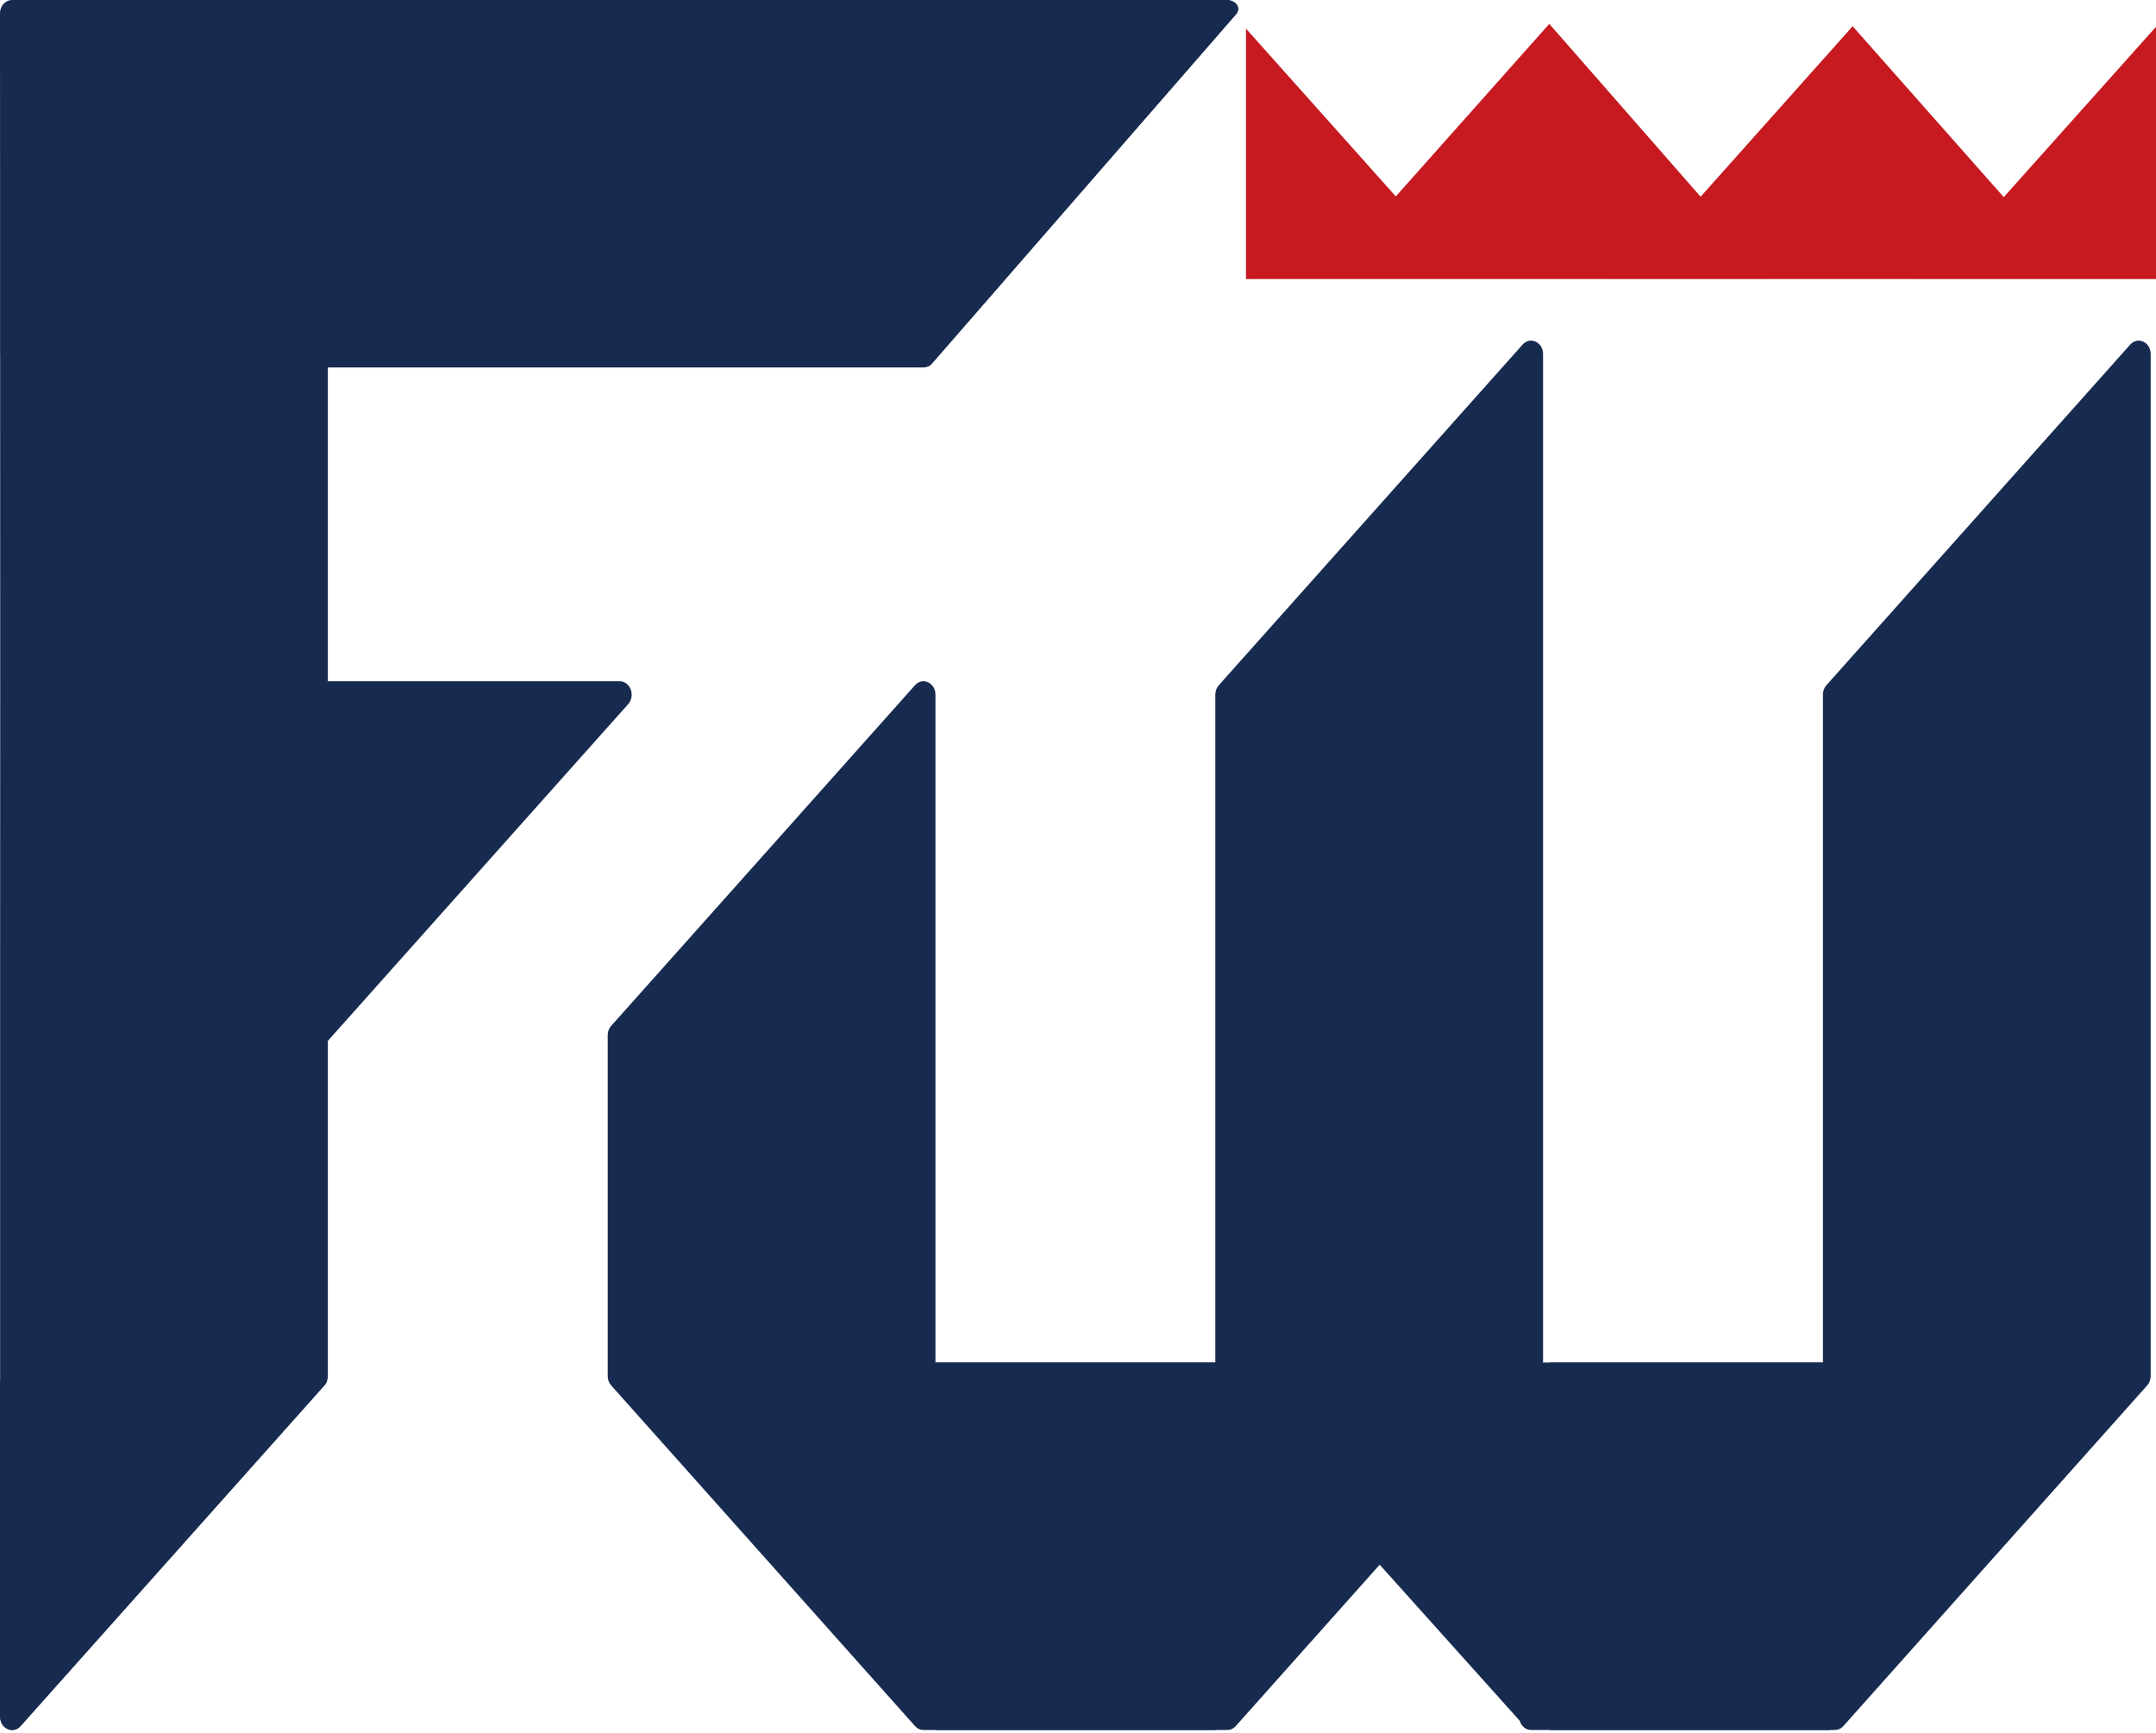 <svg xmlns="http://www.w3.org/2000/svg" width="500" height="402" viewBox="0 0 500 402" fill="none"><path fill-rule="evenodd" clip-rule="evenodd" d="M288.952 64.727V6.637L323.702 45.563L359.301 5.54L394.389 45.635L429.651 6.088L464.694 45.723L500 6.219V64.727L481.497 64.728L481.511 64.739L429.653 64.723L411.095 64.718L411.114 64.74L359.387 64.723H359.336H340.813H306.659L288.952 64.727Z" fill="#C61920"></path><path fill-rule="evenodd" clip-rule="evenodd" d="M216.128 84.331C215.588 84.937 214.931 85.244 214.166 85.244H76.031V158.033H143.711C144.857 158.033 145.837 158.766 146.276 159.953C146.714 161.142 146.484 162.437 145.673 163.347L76.031 241.451V319.177C76.031 320.033 75.759 320.772 75.218 321.377L4.763 400.392C3.952 401.303 2.797 401.56 1.738 401.069C0.678 400.576 0.024 399.478 0.024 398.192V240.16L0.048 160.597L0.034 82.434C0.024 82.333 0.019 82.231 0.019 82.13V48.227L3.43477e-06 3.135C-0.001 2.057 0.458 1.111 1.23 0.543C1.676 0.201 2.215 0.001 2.792 0.001H284.614C286.02 0.001 288.048 1.376 286.712 3.229L216.121 84.331H216.128ZM352.437 399.156L319.963 362.958L286.584 400.392C286.044 400.999 285.386 401.305 284.621 401.305H214.166C213.401 401.305 212.743 400.999 212.204 400.392L141.747 321.377C141.208 320.772 140.935 320.033 140.935 319.177V240.16C140.935 239.304 141.208 238.567 141.747 237.96L212.204 158.945C213.014 158.034 214.168 157.777 215.229 158.268C216.287 158.761 216.942 159.859 216.942 161.145V316.064H281.846V161.145C281.846 160.288 282.118 159.55 282.659 158.945L353.114 79.928C353.926 79.019 355.08 78.762 356.139 79.253C357.199 79.746 357.852 80.844 357.852 82.13V316.064H422.756V161.145C422.756 160.288 423.029 159.55 423.569 158.945L494.025 79.928C494.835 79.019 495.99 78.762 497.05 79.253C498.109 79.746 498.764 80.844 498.764 82.13V319.177C498.764 320.033 498.491 320.772 497.95 321.377L427.495 400.392C426.955 400.999 426.296 401.305 425.532 401.305H355.076C353.847 401.305 352.801 400.4 352.437 399.156Z" fill="#172A4F"></path><path fill-rule="evenodd" clip-rule="evenodd" d="M216.941 316.063H281.845V401.304H216.941V316.063Z" fill="#172A4F"></path><path fill-rule="evenodd" clip-rule="evenodd" d="M359.419 316.063H424.326V401.304H359.419V316.063Z" fill="#172A4F"></path><path fill-rule="evenodd" clip-rule="evenodd" d="M75.861 320.275H0.025V398.192C0.025 399.478 0.679 400.576 1.739 401.069C2.797 401.56 3.952 401.303 4.764 400.392L75.219 321.377C75.513 321.048 75.727 320.68 75.861 320.275Z" fill="#172A4F"></path><path fill-rule="evenodd" clip-rule="evenodd" d="M215.231 1.51457e-05V85.013C215.558 84.861 215.859 84.632 216.128 84.329L286.719 3.228C288.055 1.375 286.027 1.51457e-05 284.621 1.51457e-05H215.231Z" fill="#172A4F"></path></svg>